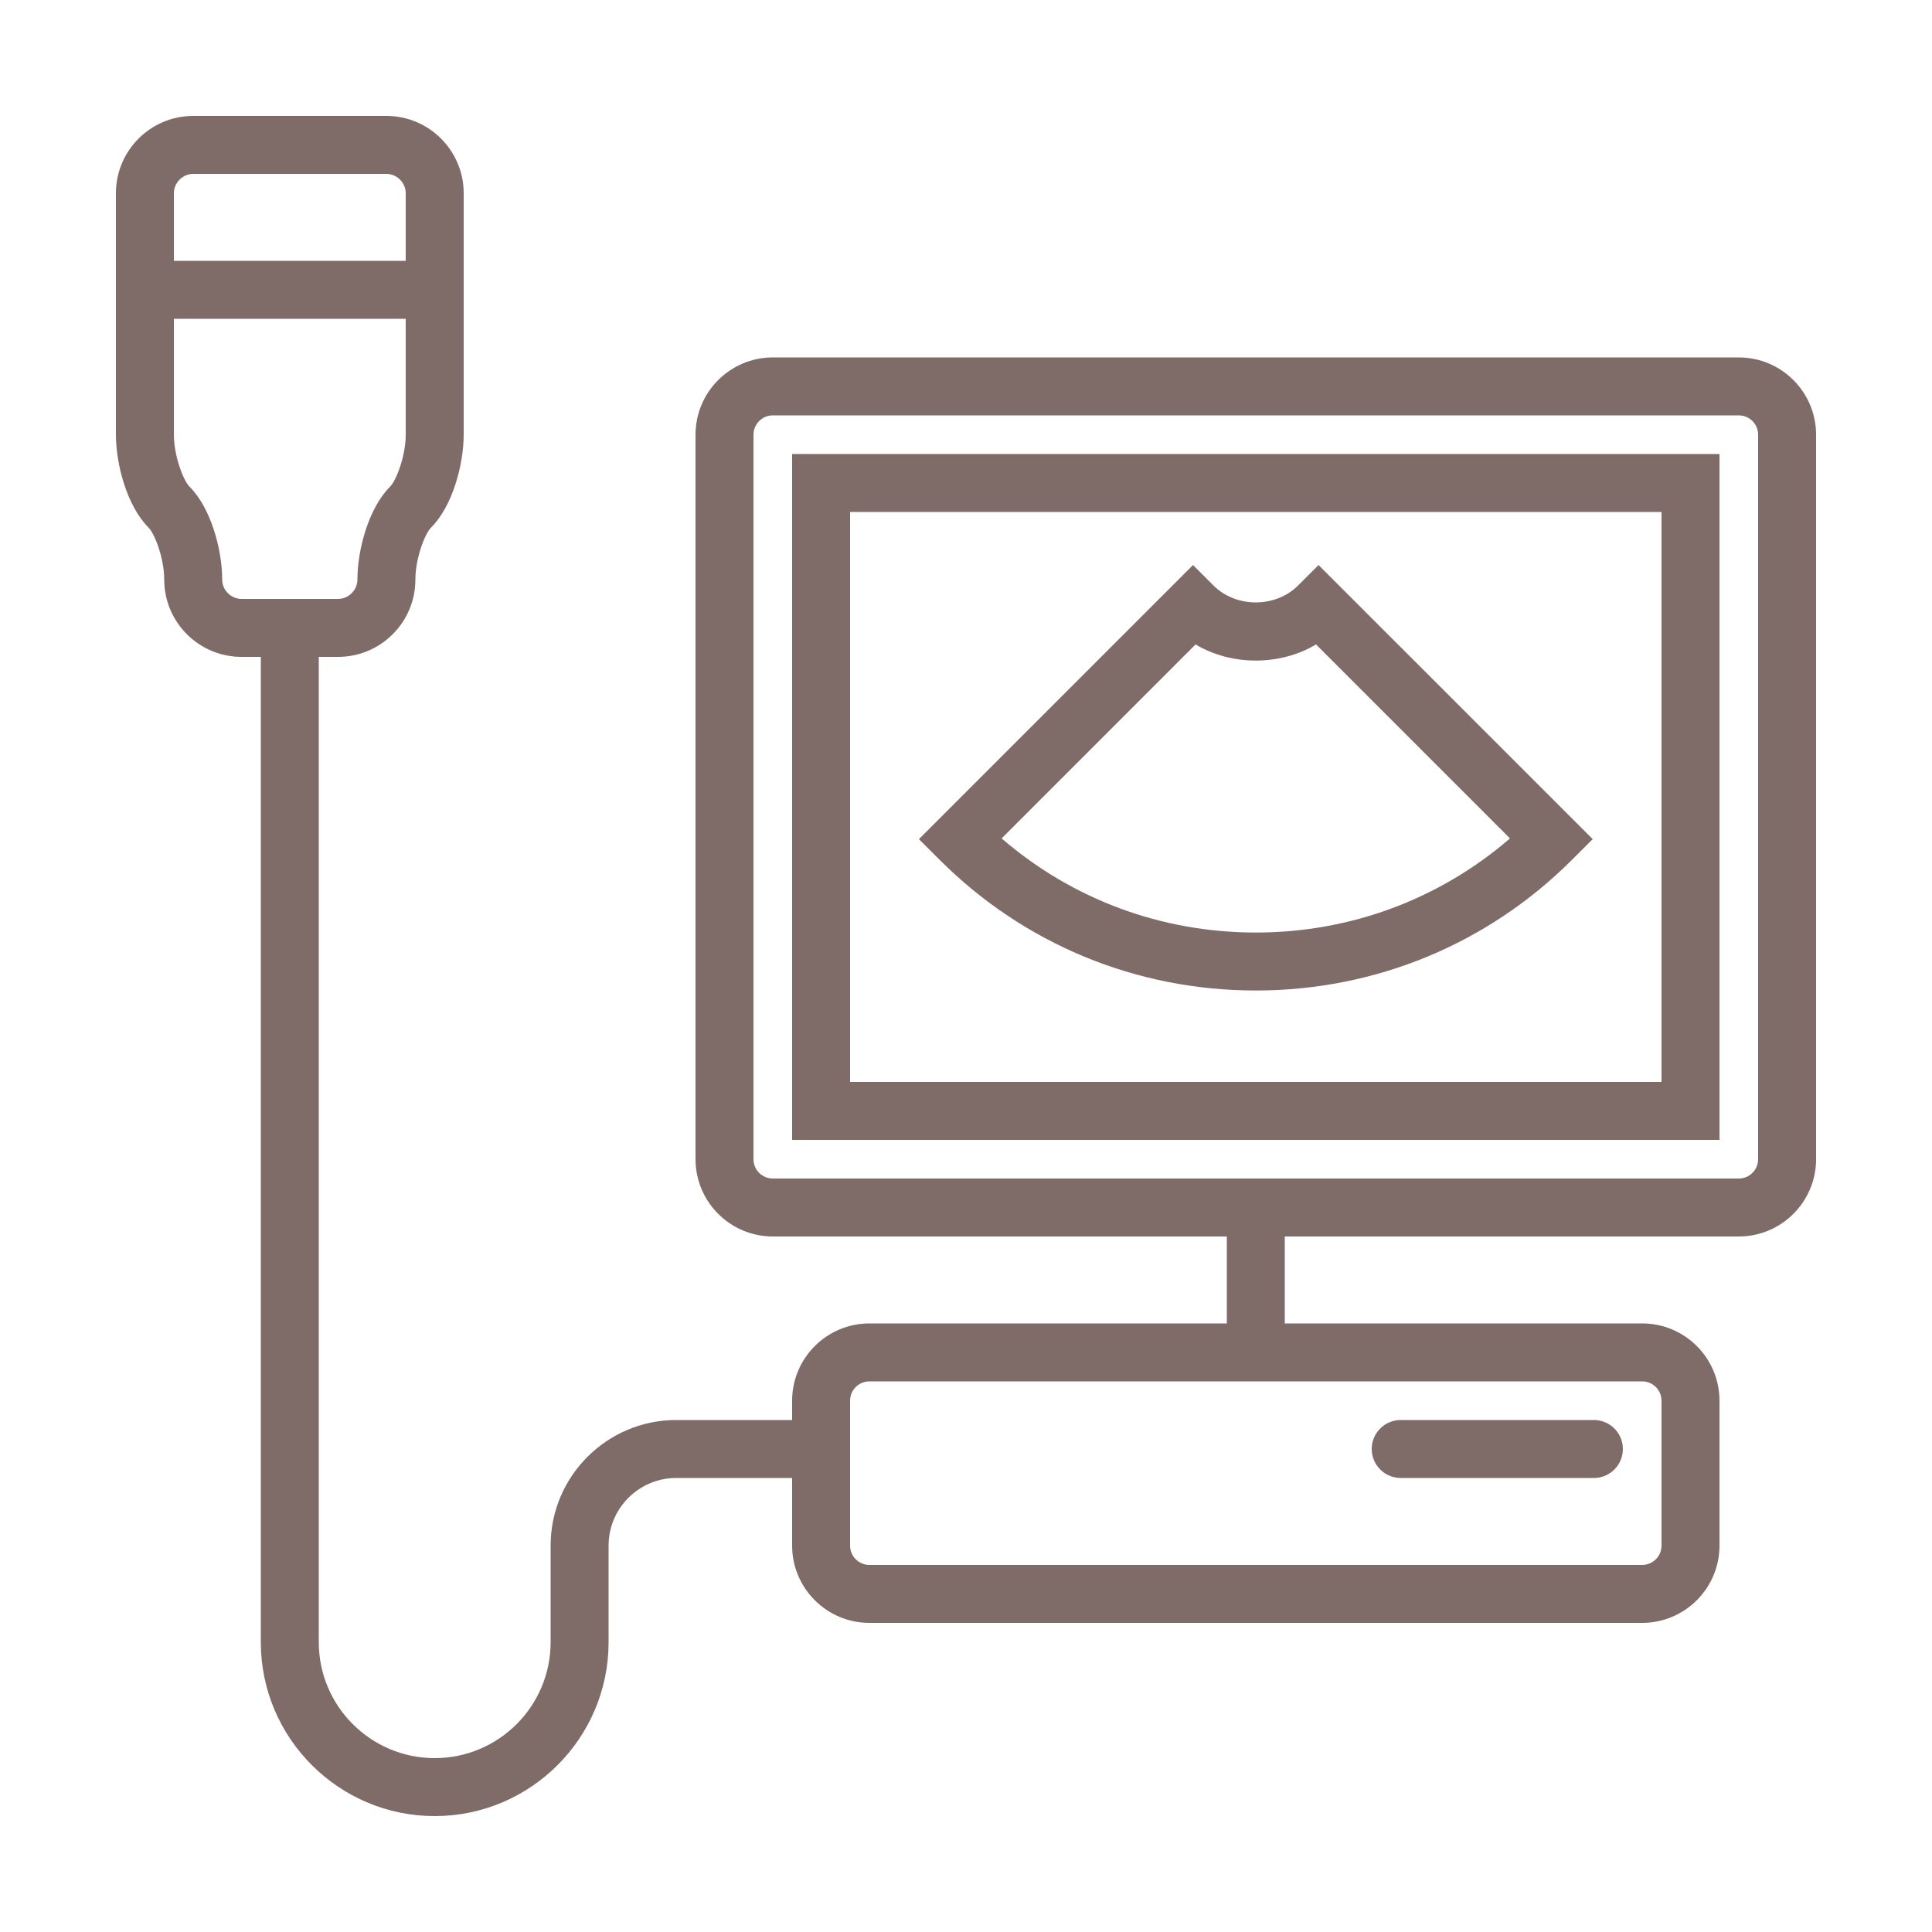 <svg width="50" height="50" viewBox="0 0 50 50" fill="none" xmlns="http://www.w3.org/2000/svg">
<path d="M45 9.25H20C18.897 9.25 18 10.147 18 11.25V30C18 31.103 18.897 32 20 32H31.75V34.25H22.5C21.397 34.25 20.5 35.147 20.5 36.25V36.75H17.5C15.708 36.75 14.25 38.208 14.25 40V42.5C14.25 44.154 12.905 45.5 11.25 45.5C9.595 45.5 8.25 44.154 8.25 42.5V17H8.75C9.853 17 10.75 16.103 10.75 15C10.75 14.455 10.992 13.819 11.155 13.655C11.71 13.101 12 12.025 12 11.25V5C12 3.897 11.103 3 10 3H5C3.897 3 3 3.897 3 5V11.25C3 12.025 3.29 13.101 3.845 13.655C4.008 13.819 4.25 14.455 4.25 15C4.25 16.103 5.147 17 6.25 17H6.75V42.5C6.75 44.981 8.769 47 11.25 47C13.731 47 15.75 44.981 15.75 42.5V40C15.75 39.035 16.535 38.25 17.5 38.25H20.5V40C20.5 41.103 21.397 42 22.5 42H42.5C43.603 42 44.5 41.103 44.5 40V36.25C44.5 35.147 43.603 34.25 42.5 34.25H33.25V32H45C46.103 32 47 31.103 47 30V11.25C47 10.147 46.103 9.25 45 9.25ZM5 4.5H10C10.271 4.5 10.5 4.729 10.5 5V6.75H4.5V5C4.5 4.729 4.729 4.5 5 4.5ZM5.75 15C5.75 14.225 5.46 13.149 4.905 12.595C4.742 12.431 4.5 11.795 4.5 11.25V8.25H10.5V11.25C10.5 11.795 10.258 12.431 10.095 12.595C9.54 13.149 9.25 14.225 9.25 15C9.25 15.271 9.021 15.5 8.75 15.5H6.25C5.979 15.5 5.75 15.271 5.75 15ZM43 36.25V40C43 40.276 42.776 40.5 42.5 40.5H22.5C22.224 40.5 22 40.276 22 40V36.25C22 35.974 22.224 35.75 22.5 35.75H42.5C42.776 35.75 43 35.974 43 36.25ZM45.5 30C45.5 30.276 45.276 30.5 45 30.5H20C19.724 30.5 19.5 30.276 19.5 30V11.25C19.5 10.975 19.724 10.75 20 10.75H45C45.276 10.75 45.5 10.975 45.5 11.25V30Z" fill="#7F6C69"/>
<path d="M20.5 29.5H44.5V11.75H20.5V29.5ZM22 13.25H43V28H22V13.25Z" fill="#7F6C69"/>
<path d="M33.594 15.153C33.011 15.736 31.988 15.736 31.405 15.153L30.875 14.623L23.781 21.717L24.312 22.247C26.496 24.431 29.404 25.634 32.5 25.634C35.596 25.634 38.504 24.431 40.688 22.247L41.219 21.717L34.124 14.623L33.594 15.153ZM32.5 24.134C30.056 24.134 27.748 23.274 25.922 21.698L30.941 16.678C31.874 17.235 33.127 17.234 34.059 16.678L39.078 21.698C37.252 23.274 34.944 24.134 32.5 24.134Z" fill="#7F6C69"/>
<path d="M36.25 38.25H41.25C41.664 38.25 42 37.914 42 37.5C42 37.086 41.664 36.75 41.25 36.75H36.25C35.836 36.75 35.5 37.086 35.5 37.5C35.5 37.914 35.836 38.25 36.25 38.25Z" fill="#7F6C69"/>
</svg>

